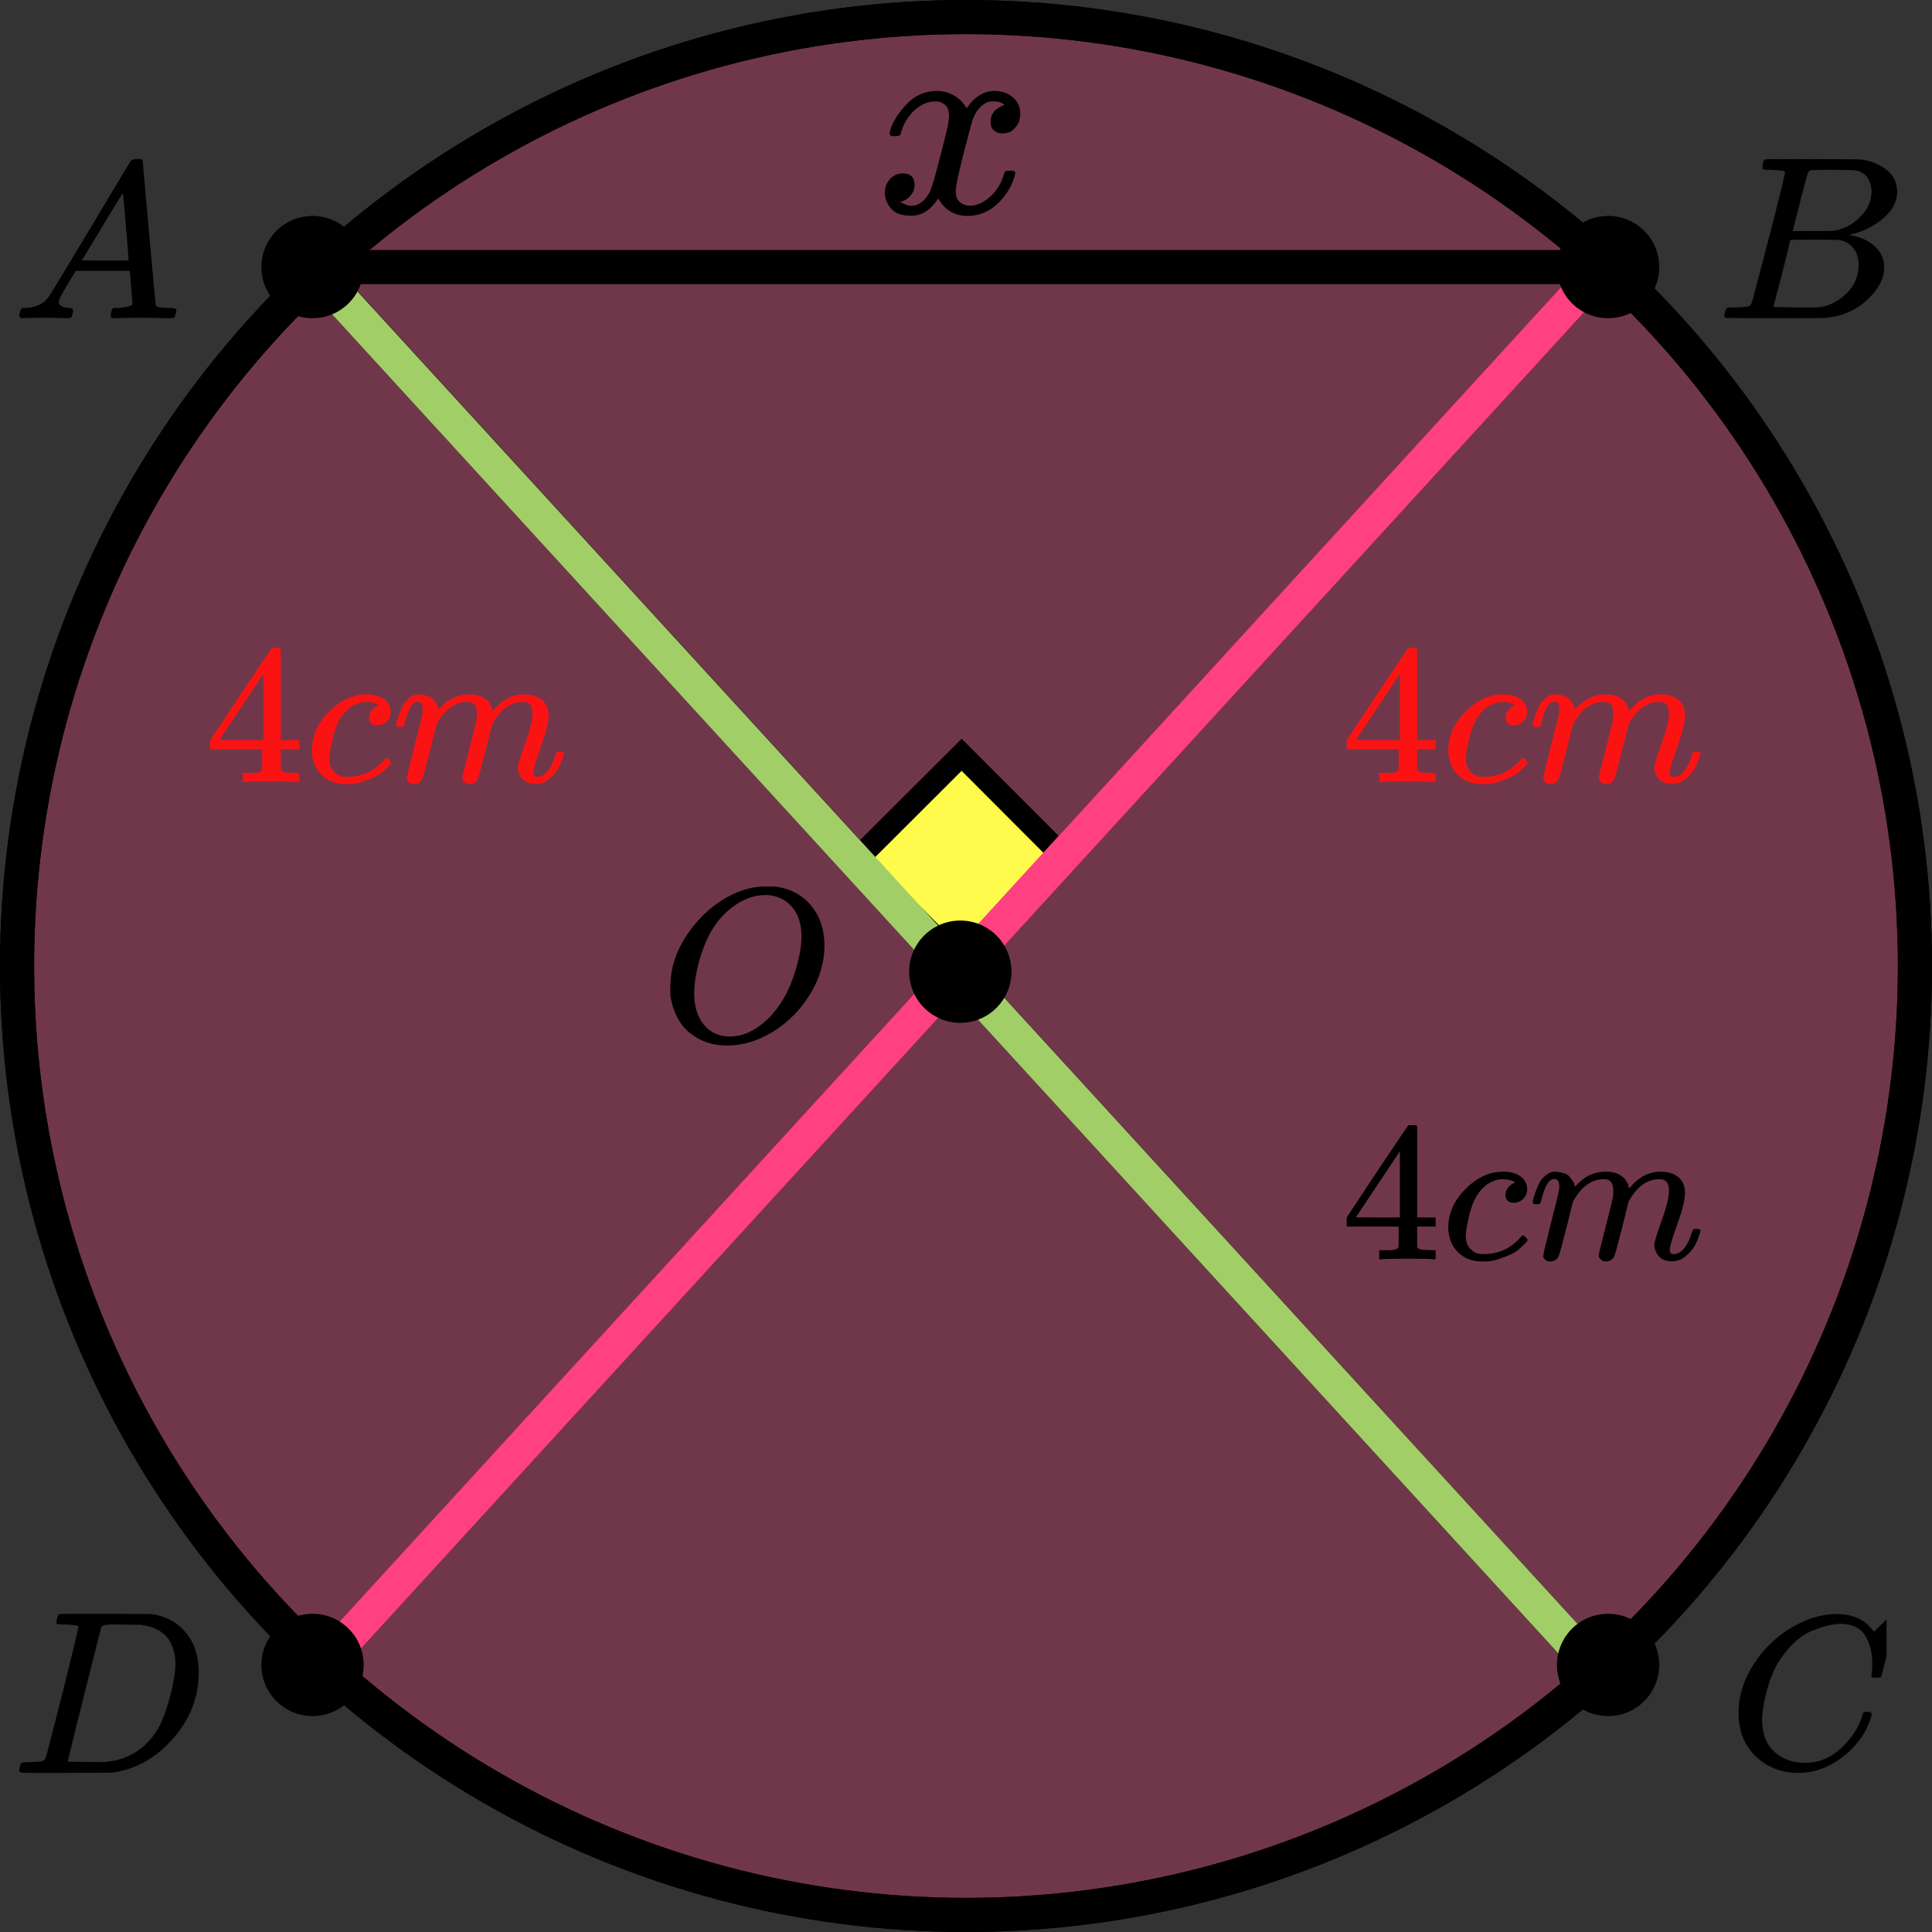 <?xml version="1.0" encoding="UTF-8"?> <svg xmlns="http://www.w3.org/2000/svg" width="170" height="170" viewBox="0 0 170 170" fill="none"><rect x="0" y="0" width="170" height="170" fill="#333333" stroke="none"/><circle cx="85" cy="85" r="83.5" fill="#FF4081" fill-opacity="0.3" stroke="black" stroke-width="3"></circle><path d="M27.5 147.5L141 23.5H27.5L141 147.5" stroke="black" stroke-width="3" stroke-linecap="round"></path><rect x="84.616" y="66.414" width="13" height="13" transform="rotate(45.059 84.616 66.414)" fill="#FFFB4D" stroke="black" stroke-width="2"></rect><path d="M27 23L141 147.5" stroke="#A1CE67" stroke-width="3" stroke-linecap="round"></path><path d="M141 23.5L27.5 147.5" stroke="#FF4081" stroke-width="3" stroke-linecap="round"></path><circle cx="85" cy="85" r="83.5" stroke="black" stroke-width="3"></circle><circle cx="141.5" cy="23.5" r="4.5" fill="black"></circle><circle cx="141.5" cy="146.5" r="4.5" fill="black"></circle><circle cx="27.5" cy="23.5" r="4.5" fill="black"></circle><circle cx="84.5" cy="85.5" r="4.5" fill="black"></circle><circle cx="27.5" cy="146.5" r="4.5" fill="black"></circle><g clip-path="url(#clip0)"><path d="M5.16 26.553C5.16 26.866 5.467 27.048 6.08 27.101C6.32 27.101 6.44 27.172 6.44 27.316C6.44 27.329 6.427 27.413 6.4 27.57C6.36 27.752 6.32 27.87 6.28 27.922C6.24 27.974 6.153 28 6.02 28C5.993 28 5.913 28 5.78 28C5.647 28 5.42 27.994 5.1 27.98C4.78 27.967 4.353 27.961 3.82 27.961C2.873 27.961 2.267 27.974 2 28H1.84C1.747 27.909 1.7 27.837 1.7 27.785C1.727 27.433 1.814 27.205 1.96 27.101H2.24C3.173 27.061 3.853 26.736 4.28 26.123C4.36 26.045 5.567 24.057 7.9 20.159C10.233 16.262 11.42 14.287 11.46 14.235C11.553 14.078 11.713 14 11.94 14H12.1H12.44C12.52 14.117 12.56 14.182 12.56 14.195L13.12 20.511C13.493 24.722 13.693 26.846 13.72 26.886C13.786 27.029 14.22 27.101 15.02 27.101C15.353 27.101 15.52 27.166 15.52 27.296C15.52 27.322 15.5 27.413 15.46 27.57C15.42 27.765 15.386 27.883 15.36 27.922C15.333 27.961 15.24 27.987 15.08 28C15.04 28 14.946 28 14.8 28C14.653 28 14.393 27.994 14.02 27.98C13.646 27.967 13.16 27.961 12.56 27.961C11.306 27.961 10.486 27.974 10.1 28H9.86C9.78 27.922 9.74 27.863 9.74 27.824C9.74 27.785 9.753 27.668 9.78 27.472C9.833 27.303 9.873 27.198 9.9 27.159L9.98 27.101H10.38C11.1 27.061 11.526 26.951 11.66 26.768L11.42 23.835H6.66L5.98 24.969C5.433 25.869 5.16 26.397 5.16 26.553ZM11.32 22.916C11.32 22.773 11.24 21.756 11.08 19.866C10.92 17.976 10.826 17.024 10.8 17.011L10.26 17.852C10.046 18.204 9.627 18.901 9 19.944L7.2 22.916L9.26 22.936C10.633 22.936 11.32 22.929 11.32 22.916Z" fill="black"></path></g><g clip-path="url(#clip1)"><path d="M155.87 14.943C155.49 14.943 155.266 14.936 155.195 14.922C155.125 14.909 155.09 14.834 155.09 14.697C155.09 14.328 155.167 14.102 155.322 14.021C155.336 14.007 156.249 14 158.062 14C161.702 14 163.62 14.014 163.817 14.041C164.702 14.178 165.44 14.485 166.03 14.963C166.62 15.442 166.922 16.07 166.937 16.849C166.937 17.724 166.529 18.509 165.714 19.206C164.899 19.903 163.964 20.375 162.91 20.621L162.7 20.682C163.599 20.805 164.337 21.12 164.913 21.625C165.489 22.131 165.784 22.759 165.798 23.511C165.798 24.509 165.292 25.472 164.281 26.401C163.269 27.33 162.025 27.857 160.549 27.98C160.451 27.993 158.969 28 156.102 28C153.291 28 151.865 27.986 151.823 27.959C151.766 27.918 151.738 27.863 151.738 27.795C151.738 27.699 151.752 27.604 151.78 27.508C151.851 27.248 151.921 27.105 151.991 27.078C152.047 27.064 152.153 27.057 152.307 27.057H152.434C152.813 27.057 153.235 27.037 153.699 26.996C153.895 26.955 154.029 26.873 154.099 26.75C154.141 26.695 154.647 24.796 155.617 21.051C156.587 17.307 157.071 15.332 157.071 15.127C157.071 15.032 156.671 14.97 155.87 14.943ZM164.681 16.849C164.681 16.439 164.576 16.057 164.365 15.701C164.154 15.346 163.81 15.114 163.332 15.004C163.234 14.977 162.587 14.957 161.393 14.943C161.112 14.943 160.816 14.943 160.507 14.943C160.198 14.943 159.952 14.95 159.77 14.963H159.495C159.285 14.977 159.151 15.045 159.095 15.168C159.067 15.223 158.842 16.043 158.42 17.628C158.42 17.669 158.413 17.71 158.399 17.751L157.746 20.334H159.453C160.592 20.334 161.245 20.32 161.414 20.293C162.257 20.156 163.009 19.76 163.669 19.104C164.33 18.448 164.667 17.696 164.681 16.849ZM163.543 23.306C163.543 22.705 163.381 22.206 163.058 21.81C162.735 21.413 162.313 21.181 161.793 21.113C161.709 21.099 161.126 21.092 160.044 21.092C158.385 21.092 157.549 21.099 157.535 21.113C157.535 21.14 157.416 21.639 157.177 22.609C156.938 23.579 156.692 24.543 156.439 25.499L156.06 26.934C156.06 26.989 156.144 27.016 156.313 27.016C156.481 27.016 157.05 27.03 158.02 27.057C159.271 27.057 159.945 27.05 160.044 27.037C160.915 26.941 161.716 26.545 162.447 25.848C163.177 25.151 163.543 24.304 163.543 23.306Z" fill="black"></path></g><g clip-path="url(#clip2)"><path d="M152.979 150.724C152.979 149.247 153.417 147.829 154.291 146.468C155.166 145.107 156.269 144.028 157.6 143.232C158.931 142.436 160.263 142.032 161.594 142.019C162.769 142.019 163.702 142.347 164.394 143.001C164.511 143.13 164.609 143.239 164.687 143.329C164.766 143.419 164.818 143.483 164.844 143.521L164.864 143.579C164.903 143.579 165.079 143.412 165.392 143.078C165.484 143.001 165.582 142.912 165.686 142.809C165.79 142.706 165.895 142.603 165.999 142.501C166.104 142.398 166.169 142.327 166.195 142.289L166.489 142H166.606C166.789 142 166.88 142.045 166.88 142.135C166.88 142.186 166.671 143.066 166.254 144.773C165.784 146.558 165.549 147.456 165.549 147.469C165.523 147.533 165.49 147.572 165.451 147.585C165.412 147.597 165.294 147.61 165.099 147.623H164.785C164.707 147.546 164.668 147.488 164.668 147.45C164.668 147.437 164.674 147.392 164.687 147.315C164.701 147.238 164.714 147.11 164.727 146.93C164.74 146.75 164.746 146.545 164.746 146.314C164.746 145.402 164.537 144.606 164.12 143.926C163.702 143.245 162.991 142.899 161.986 142.886C161.646 142.886 161.281 142.931 160.889 143.021C160.498 143.11 160.028 143.265 159.48 143.483C158.931 143.701 158.39 144.061 157.855 144.561C157.319 145.062 156.843 145.659 156.425 146.352C156.008 147.084 155.675 147.938 155.427 148.913C155.179 149.889 155.055 150.685 155.055 151.301C155.055 152.765 155.551 153.818 156.543 154.459C157.169 154.896 157.939 155.114 158.853 155.114C160.041 155.114 161.098 154.678 162.025 153.805C162.952 152.932 163.565 151.982 163.865 150.955C163.917 150.788 163.957 150.691 163.983 150.666C164.009 150.64 164.113 150.627 164.296 150.627C164.557 150.627 164.687 150.685 164.687 150.801C164.687 150.865 164.681 150.923 164.668 150.974C164.289 152.348 163.48 153.529 162.24 154.517C161 155.506 159.669 156 158.246 156C156.771 156 155.525 155.519 154.507 154.556C153.489 153.593 152.979 152.315 152.979 150.724Z" fill="black"></path></g><g clip-path="url(#clip3)"><path d="M6.893 143.127C6.893 143.032 6.503 142.97 5.722 142.943C5.408 142.943 5.202 142.936 5.106 142.922C5.011 142.909 4.963 142.847 4.963 142.738C4.963 142.629 4.99 142.492 5.045 142.328C5.1 142.164 5.148 142.062 5.189 142.021C5.216 142.007 6.578 142 9.274 142C11.56 142.014 12.84 142.021 13.114 142.021C13.387 142.021 13.661 142.062 13.935 142.143C14.921 142.376 15.755 142.916 16.44 143.763C17.124 144.61 17.473 145.744 17.487 147.165C17.487 149.297 16.755 151.21 15.29 152.905C13.825 154.599 12.101 155.611 10.116 155.939L9.829 155.98L5.846 156H3.567H2.478C2.15 156 1.938 155.986 1.842 155.959C1.746 155.932 1.691 155.87 1.678 155.775C1.678 155.747 1.698 155.652 1.739 155.488C1.794 155.269 1.849 155.146 1.904 155.119C1.958 155.091 2.116 155.071 2.376 155.057C2.745 155.057 3.156 155.037 3.608 154.996C3.799 154.955 3.929 154.873 3.998 154.75C4.039 154.695 4.532 152.796 5.476 149.051C6.42 145.307 6.893 143.332 6.893 143.127ZM15.434 146.387C15.434 145.867 15.358 145.403 15.208 144.993C15.057 144.583 14.879 144.262 14.674 144.029C14.469 143.797 14.216 143.599 13.914 143.435C13.613 143.271 13.346 143.162 13.114 143.107C12.881 143.052 12.642 143.004 12.395 142.963C12.368 142.963 12.272 142.963 12.108 142.963C11.943 142.963 11.745 142.963 11.512 142.963C11.28 142.963 11.054 142.957 10.835 142.943H9.952C9.35 142.943 9.007 143.011 8.925 143.148C8.898 143.203 8.398 145.17 7.427 149.051C6.455 152.932 5.969 154.893 5.969 154.934C5.969 154.989 6.044 155.016 6.195 155.016C6.345 155.016 6.872 155.023 7.776 155.037C7.844 155.037 7.974 155.037 8.166 155.037C8.357 155.037 8.522 155.043 8.658 155.057C10.383 155.057 11.807 154.497 12.929 153.376C13.422 152.884 13.825 152.31 14.14 151.654C14.455 150.999 14.749 150.131 15.023 149.051C15.297 147.972 15.434 147.083 15.434 146.387Z" fill="black"></path></g><path d="M72.547 83.189C72.547 84.667 72.128 86.093 71.289 87.468C70.45 88.843 69.369 89.942 68.045 90.764C66.722 91.587 65.365 91.998 63.976 91.998C62.705 91.998 61.617 91.632 60.712 90.899C59.808 90.167 59.238 89.1 59.002 87.7C58.989 87.597 58.982 87.32 58.982 86.871C58.982 85.56 59.297 84.314 59.926 83.131C60.555 81.949 61.401 80.902 62.462 79.989C64.087 78.666 65.719 78.004 67.357 78.004C67.855 78.004 68.17 78.01 68.301 78.023C69.572 78.203 70.594 78.756 71.368 79.681C72.141 80.606 72.534 81.776 72.547 83.189ZM70.522 82.399C70.522 81.255 70.221 80.362 69.618 79.719C69.015 79.077 68.262 78.756 67.357 78.756C66.309 78.756 65.3 79.141 64.33 79.912C63.281 80.722 62.482 81.859 61.931 83.324C61.381 84.789 61.099 86.151 61.086 87.41C61.086 88.567 61.368 89.486 61.931 90.167C62.495 90.848 63.242 91.195 64.172 91.208C65.352 91.208 66.473 90.7 67.534 89.685C68.596 88.67 69.402 87.288 69.952 85.541C70.332 84.32 70.522 83.273 70.522 82.399Z" fill="black"></path><path d="M78.272 11.715C78.387 11.035 78.827 10.25 79.594 9.36C80.361 8.47 81.308 8.016 82.433 8C83.004 8 83.527 8.146 84 8.437C84.473 8.729 84.824 9.093 85.052 9.53C85.738 8.51 86.562 8 87.524 8C88.128 8 88.65 8.178 89.091 8.534C89.531 8.89 89.76 9.368 89.776 9.967C89.776 10.436 89.662 10.816 89.433 11.108C89.205 11.399 88.985 11.577 88.772 11.642C88.56 11.707 88.373 11.739 88.21 11.739C87.9 11.739 87.647 11.65 87.451 11.472C87.255 11.294 87.157 11.059 87.157 10.768C87.157 10.023 87.565 9.514 88.381 9.238C88.201 9.028 87.875 8.923 87.402 8.923C87.19 8.923 87.035 8.939 86.937 8.971C86.317 9.23 85.86 9.764 85.566 10.574C84.587 14.151 84.098 16.238 84.098 16.837C84.098 17.291 84.228 17.614 84.489 17.808C84.75 18.003 85.036 18.1 85.346 18.1C85.95 18.1 86.545 17.833 87.133 17.299C87.72 16.765 88.12 16.109 88.332 15.332C88.381 15.17 88.43 15.081 88.479 15.065C88.528 15.049 88.658 15.033 88.87 15.017H88.968C89.213 15.017 89.335 15.081 89.335 15.211C89.335 15.227 89.319 15.316 89.287 15.478C89.025 16.4 88.52 17.218 87.769 17.93C87.018 18.642 86.145 18.998 85.15 18.998C84.008 18.998 83.143 18.488 82.556 17.469C81.887 18.472 81.12 18.974 80.255 18.974H80.108C79.309 18.974 78.738 18.763 78.395 18.343C78.052 17.922 77.873 17.477 77.856 17.007C77.856 16.489 78.011 16.069 78.322 15.745C78.632 15.421 78.999 15.259 79.423 15.259C80.124 15.259 80.475 15.599 80.475 16.279C80.475 16.603 80.377 16.886 80.182 17.129C79.986 17.371 79.798 17.533 79.619 17.614C79.439 17.695 79.333 17.736 79.3 17.736L79.227 17.76C79.227 17.776 79.276 17.808 79.374 17.857C79.472 17.906 79.602 17.962 79.766 18.027C79.929 18.092 80.084 18.116 80.231 18.1C80.818 18.1 81.324 17.736 81.748 17.007C81.895 16.748 82.083 16.198 82.311 15.356C82.539 14.515 82.768 13.641 82.996 12.734C83.225 11.828 83.355 11.294 83.388 11.132C83.469 10.695 83.51 10.38 83.51 10.185C83.51 9.732 83.388 9.408 83.143 9.214C82.898 9.02 82.621 8.923 82.311 8.923C81.658 8.923 81.046 9.182 80.475 9.7C79.904 10.218 79.504 10.881 79.276 11.691C79.243 11.836 79.203 11.917 79.154 11.933C79.105 11.949 78.974 11.966 78.762 11.982H78.419C78.322 11.885 78.272 11.796 78.272 11.715Z" fill="black"></path><g clip-path="url(#clip4)"><path d="M126.164 110.807C125.952 110.772 125.192 110.754 123.884 110.754C122.518 110.754 121.729 110.772 121.517 110.807H121.358V110.005H121.905C122.141 110.005 122.3 110.005 122.382 110.005C122.465 110.005 122.565 109.993 122.683 109.97C122.801 109.946 122.883 109.917 122.93 109.883C122.977 109.848 123.019 109.801 123.054 109.743C123.066 109.72 123.072 109.406 123.072 108.802V107.93H118.495V107.128L121.163 103.1C122.966 100.403 123.879 99.049 123.902 99.037C123.926 99.014 124.049 99.003 124.273 99.003H124.591L124.697 99.107V107.128H126.323V107.93H124.697V108.819C124.697 109.296 124.697 109.575 124.697 109.656C124.697 109.737 124.733 109.807 124.803 109.865C124.897 109.946 125.233 109.993 125.81 110.005H126.323V110.807H126.164ZM123.178 107.128V101.304L119.308 107.11L121.234 107.128H123.178Z" fill="black"></path><path d="M127.436 108.033C127.436 106.766 127.942 105.627 128.955 104.616C129.968 103.605 131.064 103.099 132.242 103.099C132.901 103.099 133.42 103.238 133.797 103.517C134.174 103.796 134.368 104.162 134.38 104.616C134.38 104.953 134.268 105.238 134.044 105.47C133.82 105.703 133.538 105.825 133.196 105.836C132.972 105.836 132.795 105.778 132.666 105.662C132.536 105.546 132.471 105.371 132.471 105.139C132.471 104.906 132.536 104.709 132.666 104.546C132.795 104.383 132.925 104.261 133.055 104.18C133.184 104.099 133.267 104.064 133.302 104.075H133.32C133.32 104.052 133.284 104.017 133.214 103.971C133.143 103.924 133.019 103.878 132.843 103.831C132.666 103.785 132.466 103.761 132.242 103.761C131.888 103.761 131.553 103.843 131.235 104.006C130.987 104.11 130.734 104.29 130.475 104.546C129.956 105.058 129.579 105.778 129.344 106.708C129.108 107.638 128.985 108.312 128.973 108.731C128.973 109.265 129.126 109.666 129.432 109.934C129.691 110.213 130.033 110.352 130.457 110.352H130.528C131.847 110.352 132.937 109.858 133.797 108.87C133.903 108.754 133.973 108.696 134.009 108.696C134.056 108.696 134.132 108.748 134.238 108.853C134.344 108.957 134.403 109.039 134.415 109.097C134.427 109.155 134.374 109.242 134.256 109.358C134.138 109.475 133.967 109.637 133.744 109.847C133.52 110.056 133.255 110.23 132.949 110.37C132.642 110.509 132.265 110.654 131.818 110.806C131.37 110.957 130.899 111.021 130.404 110.997C129.521 110.997 128.808 110.718 128.266 110.16C127.724 109.602 127.447 108.893 127.436 108.033Z" fill="black"></path><path d="M134.857 105.802C134.869 105.732 134.887 105.639 134.91 105.523C134.934 105.407 135.005 105.186 135.122 104.861C135.24 104.535 135.358 104.262 135.476 104.041C135.594 103.82 135.782 103.605 136.041 103.396C136.3 103.187 136.56 103.088 136.819 103.1C137.078 103.111 137.331 103.152 137.579 103.222C137.826 103.291 138.003 103.396 138.109 103.536C138.215 103.675 138.309 103.803 138.391 103.919C138.474 104.035 138.521 104.146 138.533 104.25L138.568 104.372C138.568 104.396 138.574 104.407 138.586 104.407L138.78 104.216C139.487 103.472 140.317 103.1 141.272 103.1C141.472 103.1 141.654 103.111 141.819 103.135C141.984 103.158 142.137 103.198 142.279 103.257C142.42 103.315 142.532 103.373 142.614 103.431C142.697 103.489 142.785 103.559 142.88 103.64C142.974 103.722 143.033 103.797 143.056 103.867C143.08 103.937 143.127 104.012 143.198 104.093C143.268 104.175 143.292 104.245 143.268 104.303C143.245 104.361 143.262 104.413 143.321 104.46C143.38 104.506 143.392 104.547 143.357 104.582L143.498 104.407C144.24 103.536 145.118 103.1 146.131 103.1C146.767 103.1 147.279 103.257 147.668 103.57C148.057 103.884 148.257 104.343 148.269 104.948C148.269 105.541 148.045 106.459 147.597 107.703C147.15 108.946 146.926 109.69 146.926 109.934C146.938 110.097 146.967 110.208 147.014 110.266C147.061 110.324 147.15 110.353 147.279 110.353C147.609 110.353 147.915 110.179 148.198 109.83C148.481 109.481 148.711 109.005 148.887 108.4C148.923 108.272 148.958 108.197 148.993 108.173C149.029 108.15 149.123 108.139 149.276 108.139C149.512 108.139 149.629 108.185 149.629 108.278C149.629 108.29 149.606 108.377 149.559 108.54C149.464 108.877 149.335 109.208 149.17 109.533C149.005 109.859 148.734 110.184 148.357 110.51C147.98 110.835 147.574 110.992 147.138 110.981C146.584 110.981 146.184 110.824 145.936 110.51C145.689 110.196 145.565 109.871 145.565 109.533C145.565 109.313 145.777 108.615 146.201 107.441C146.626 106.267 146.843 105.384 146.855 104.791C146.855 104.105 146.596 103.762 146.078 103.762H145.989C144.976 103.762 144.122 104.349 143.427 105.523L143.304 105.732L142.72 108.069C142.332 109.592 142.108 110.411 142.049 110.527C141.896 110.841 141.643 110.998 141.289 110.998C141.136 110.998 141.012 110.957 140.918 110.876C140.824 110.795 140.759 110.725 140.724 110.667C140.688 110.609 140.671 110.551 140.671 110.492C140.671 110.365 140.871 109.533 141.272 107.999L141.908 105.453C141.943 105.279 141.961 105.058 141.961 104.791C141.961 104.105 141.702 103.762 141.183 103.762H141.095C140.082 103.762 139.228 104.349 138.533 105.523L138.409 105.732L137.826 108.069C137.437 109.592 137.213 110.411 137.154 110.527C137.001 110.841 136.748 110.998 136.395 110.998C136.242 110.998 136.118 110.963 136.024 110.893C135.929 110.824 135.865 110.754 135.829 110.684C135.794 110.614 135.782 110.556 135.794 110.51C135.794 110.359 136.018 109.406 136.465 107.65C136.925 105.86 137.154 104.925 137.154 104.843C137.19 104.669 137.208 104.512 137.208 104.372C137.208 103.954 137.06 103.745 136.766 103.745C136.507 103.745 136.289 103.908 136.112 104.233C135.935 104.558 135.8 104.913 135.706 105.297C135.611 105.68 135.541 105.889 135.494 105.924C135.47 105.947 135.376 105.959 135.211 105.959H134.963C134.893 105.889 134.857 105.837 134.857 105.802Z" fill="black"></path></g><g clip-path="url(#clip5)"><path d="M126.164 68.807C125.952 68.772 125.192 68.754 123.884 68.754C122.518 68.754 121.729 68.772 121.517 68.807H121.358V68.005H121.905C122.141 68.005 122.3 68.005 122.382 68.005C122.465 68.005 122.565 67.993 122.683 67.97C122.801 67.947 122.883 67.917 122.93 67.882C122.977 67.848 123.019 67.801 123.054 67.743C123.066 67.72 123.072 67.406 123.072 66.802V65.93H118.495V65.128L121.163 61.1C122.966 58.403 123.879 57.049 123.902 57.038C123.926 57.014 124.049 57.003 124.273 57.003H124.591L124.697 57.107V65.128H126.323V65.93H124.697V66.819C124.697 67.296 124.697 67.575 124.697 67.656C124.697 67.737 124.733 67.807 124.803 67.865C124.897 67.947 125.233 67.993 125.81 68.005H126.323V68.807H126.164ZM123.178 65.128V59.304L119.308 65.11L121.234 65.128H123.178Z" fill="#FB1313"></path><path d="M127.436 66.033C127.436 64.766 127.942 63.627 128.955 62.616C129.968 61.605 131.064 61.099 132.242 61.099C132.901 61.099 133.42 61.238 133.797 61.517C134.174 61.796 134.368 62.163 134.38 62.616C134.38 62.953 134.268 63.238 134.044 63.47C133.82 63.703 133.538 63.825 133.196 63.836C132.972 63.836 132.795 63.778 132.666 63.662C132.536 63.546 132.471 63.371 132.471 63.139C132.471 62.906 132.536 62.709 132.666 62.546C132.795 62.383 132.925 62.261 133.055 62.18C133.184 62.099 133.267 62.064 133.302 62.075H133.32C133.32 62.052 133.284 62.017 133.214 61.971C133.143 61.924 133.019 61.878 132.843 61.831C132.666 61.785 132.466 61.761 132.242 61.761C131.888 61.761 131.553 61.843 131.235 62.006C130.987 62.11 130.734 62.29 130.475 62.546C129.956 63.057 129.579 63.778 129.344 64.708C129.108 65.638 128.985 66.312 128.973 66.731C128.973 67.265 129.126 67.666 129.432 67.934C129.691 68.213 130.033 68.352 130.457 68.352H130.528C131.847 68.352 132.937 67.858 133.797 66.87C133.903 66.754 133.973 66.696 134.009 66.696C134.056 66.696 134.132 66.748 134.238 66.853C134.344 66.957 134.403 67.039 134.415 67.097C134.427 67.155 134.374 67.242 134.256 67.358C134.138 67.475 133.967 67.637 133.744 67.847C133.52 68.056 133.255 68.23 132.949 68.37C132.642 68.509 132.265 68.654 131.818 68.805C131.37 68.957 130.899 69.021 130.404 68.997C129.521 68.997 128.808 68.718 128.266 68.16C127.724 67.602 127.447 66.893 127.436 66.033Z" fill="#FB1313"></path><path d="M134.857 63.802C134.869 63.733 134.887 63.639 134.91 63.523C134.934 63.407 135.005 63.186 135.122 62.861C135.24 62.535 135.358 62.262 135.476 62.041C135.594 61.82 135.782 61.605 136.041 61.396C136.3 61.187 136.56 61.088 136.819 61.1C137.078 61.111 137.331 61.152 137.579 61.222C137.826 61.291 138.003 61.396 138.109 61.536C138.215 61.675 138.309 61.803 138.391 61.919C138.474 62.035 138.521 62.146 138.533 62.25L138.568 62.373C138.568 62.396 138.574 62.407 138.586 62.407L138.78 62.215C139.487 61.472 140.317 61.1 141.272 61.1C141.472 61.1 141.654 61.111 141.819 61.135C141.984 61.158 142.137 61.199 142.279 61.257C142.42 61.315 142.532 61.373 142.614 61.431C142.697 61.489 142.785 61.559 142.88 61.64C142.974 61.721 143.033 61.797 143.056 61.867C143.08 61.937 143.127 62.012 143.198 62.093C143.268 62.175 143.292 62.245 143.268 62.303C143.245 62.361 143.262 62.413 143.321 62.46C143.38 62.506 143.392 62.547 143.357 62.582L143.498 62.407C144.24 61.536 145.118 61.1 146.131 61.1C146.767 61.1 147.279 61.257 147.668 61.57C148.057 61.884 148.257 62.343 148.269 62.948C148.269 63.541 148.045 64.459 147.597 65.703C147.15 66.946 146.926 67.69 146.926 67.934C146.938 68.097 146.967 68.208 147.014 68.266C147.061 68.324 147.15 68.353 147.279 68.353C147.609 68.353 147.915 68.179 148.198 67.83C148.481 67.481 148.711 67.005 148.887 66.4C148.923 66.272 148.958 66.197 148.993 66.174C149.029 66.15 149.123 66.139 149.276 66.139C149.512 66.139 149.629 66.185 149.629 66.278C149.629 66.29 149.606 66.377 149.559 66.54C149.464 66.877 149.335 67.208 149.17 67.533C149.005 67.859 148.734 68.184 148.357 68.51C147.98 68.835 147.574 68.992 147.138 68.981C146.584 68.981 146.184 68.824 145.936 68.51C145.689 68.196 145.565 67.871 145.565 67.533C145.565 67.313 145.777 66.615 146.201 65.441C146.626 64.267 146.843 63.384 146.855 62.791C146.855 62.105 146.596 61.762 146.078 61.762H145.989C144.976 61.762 144.122 62.349 143.427 63.523L143.304 63.733L142.72 66.069C142.332 67.592 142.108 68.411 142.049 68.527C141.896 68.841 141.643 68.998 141.289 68.998C141.136 68.998 141.012 68.957 140.918 68.876C140.824 68.795 140.759 68.725 140.724 68.667C140.688 68.609 140.671 68.55 140.671 68.492C140.671 68.365 140.871 67.533 141.272 65.999L141.908 63.453C141.943 63.279 141.961 63.058 141.961 62.791C141.961 62.105 141.702 61.762 141.183 61.762H141.095C140.082 61.762 139.228 62.349 138.533 63.523L138.409 63.733L137.826 66.069C137.437 67.592 137.213 68.411 137.154 68.527C137.001 68.841 136.748 68.998 136.395 68.998C136.242 68.998 136.118 68.963 136.024 68.893C135.929 68.824 135.865 68.754 135.829 68.684C135.794 68.615 135.782 68.556 135.794 68.51C135.794 68.359 136.018 67.406 136.465 65.65C136.925 63.86 137.154 62.925 137.154 62.843C137.19 62.669 137.208 62.512 137.208 62.373C137.208 61.954 137.06 61.745 136.766 61.745C136.507 61.745 136.289 61.907 136.112 62.233C135.935 62.559 135.8 62.913 135.706 63.297C135.611 63.68 135.541 63.889 135.494 63.924C135.47 63.947 135.376 63.959 135.211 63.959H134.963C134.893 63.889 134.857 63.837 134.857 63.802Z" fill="#FB1313"></path></g><g clip-path="url(#clip6)"><path d="M26.164 68.807C25.952 68.772 25.192 68.754 23.884 68.754C22.518 68.754 21.729 68.772 21.517 68.807H21.358V68.005H21.905C22.141 68.005 22.3 68.005 22.383 68.005C22.465 68.005 22.565 67.993 22.683 67.97C22.801 67.947 22.883 67.917 22.93 67.882C22.977 67.848 23.019 67.801 23.054 67.743C23.066 67.72 23.072 67.406 23.072 66.802V65.93H18.495V65.128L21.163 61.1C22.966 58.403 23.878 57.049 23.902 57.038C23.926 57.014 24.049 57.003 24.273 57.003H24.591L24.697 57.107V65.128H26.323V65.93H24.697V66.819C24.697 67.296 24.697 67.575 24.697 67.656C24.697 67.737 24.733 67.807 24.803 67.865C24.898 67.947 25.233 67.993 25.81 68.005H26.323V68.807H26.164ZM23.178 65.128V59.304L19.308 65.11L21.234 65.128H23.178Z" fill="#FB1313"></path><path d="M27.436 66.033C27.436 64.766 27.942 63.627 28.955 62.616C29.968 61.605 31.064 61.099 32.242 61.099C32.901 61.099 33.42 61.238 33.797 61.517C34.174 61.796 34.368 62.163 34.38 62.616C34.38 62.953 34.268 63.238 34.044 63.47C33.82 63.703 33.538 63.825 33.196 63.836C32.972 63.836 32.795 63.778 32.666 63.662C32.536 63.546 32.471 63.371 32.471 63.139C32.471 62.906 32.536 62.709 32.666 62.546C32.795 62.383 32.925 62.261 33.054 62.18C33.184 62.099 33.267 62.064 33.302 62.075H33.32C33.32 62.052 33.284 62.017 33.214 61.971C33.143 61.924 33.019 61.878 32.843 61.831C32.666 61.785 32.465 61.761 32.242 61.761C31.888 61.761 31.553 61.843 31.235 62.006C30.987 62.11 30.734 62.29 30.475 62.546C29.956 63.057 29.579 63.778 29.344 64.708C29.108 65.638 28.985 66.312 28.973 66.731C28.973 67.265 29.126 67.666 29.432 67.934C29.691 68.213 30.033 68.352 30.457 68.352H30.528C31.847 68.352 32.937 67.858 33.797 66.87C33.903 66.754 33.973 66.696 34.009 66.696C34.056 66.696 34.132 66.748 34.238 66.853C34.344 66.957 34.403 67.039 34.415 67.097C34.427 67.155 34.374 67.242 34.256 67.358C34.138 67.475 33.968 67.637 33.744 67.847C33.52 68.056 33.255 68.23 32.949 68.37C32.642 68.509 32.265 68.654 31.818 68.805C31.37 68.957 30.899 69.021 30.404 68.997C29.521 68.997 28.808 68.718 28.266 68.16C27.724 67.602 27.447 66.893 27.436 66.033Z" fill="#FB1313"></path><path d="M34.857 63.802C34.869 63.733 34.887 63.639 34.91 63.523C34.934 63.407 35.005 63.186 35.123 62.861C35.24 62.535 35.358 62.262 35.476 62.041C35.594 61.82 35.782 61.605 36.041 61.396C36.3 61.187 36.56 61.088 36.819 61.1C37.078 61.111 37.331 61.152 37.579 61.222C37.826 61.291 38.003 61.396 38.109 61.536C38.215 61.675 38.309 61.803 38.391 61.919C38.474 62.035 38.521 62.146 38.533 62.25L38.568 62.373C38.568 62.396 38.574 62.407 38.586 62.407L38.78 62.215C39.487 61.472 40.317 61.1 41.272 61.1C41.472 61.1 41.654 61.111 41.819 61.135C41.984 61.158 42.137 61.199 42.279 61.257C42.42 61.315 42.532 61.373 42.614 61.431C42.697 61.489 42.785 61.559 42.88 61.64C42.974 61.721 43.033 61.797 43.056 61.867C43.08 61.937 43.127 62.012 43.198 62.093C43.268 62.175 43.292 62.245 43.268 62.303C43.245 62.361 43.262 62.413 43.321 62.46C43.38 62.506 43.392 62.547 43.357 62.582L43.498 62.407C44.24 61.536 45.118 61.1 46.131 61.1C46.767 61.1 47.279 61.257 47.668 61.57C48.057 61.884 48.257 62.343 48.269 62.948C48.269 63.541 48.045 64.459 47.597 65.703C47.15 66.946 46.926 67.69 46.926 67.934C46.938 68.097 46.967 68.208 47.014 68.266C47.061 68.324 47.15 68.353 47.279 68.353C47.609 68.353 47.915 68.179 48.198 67.83C48.481 67.481 48.711 67.005 48.887 66.4C48.923 66.272 48.958 66.197 48.993 66.174C49.029 66.15 49.123 66.139 49.276 66.139C49.512 66.139 49.629 66.185 49.629 66.278C49.629 66.29 49.606 66.377 49.559 66.54C49.465 66.877 49.335 67.208 49.17 67.533C49.005 67.859 48.734 68.184 48.357 68.51C47.98 68.835 47.574 68.992 47.138 68.981C46.584 68.981 46.184 68.824 45.936 68.51C45.689 68.196 45.565 67.871 45.565 67.533C45.565 67.313 45.777 66.615 46.201 65.441C46.626 64.267 46.843 63.384 46.855 62.791C46.855 62.105 46.596 61.762 46.078 61.762H45.989C44.976 61.762 44.122 62.349 43.427 63.523L43.304 63.733L42.721 66.069C42.332 67.592 42.108 68.411 42.049 68.527C41.896 68.841 41.643 68.998 41.289 68.998C41.136 68.998 41.012 68.957 40.918 68.876C40.824 68.795 40.759 68.725 40.724 68.667C40.688 68.609 40.671 68.55 40.671 68.492C40.671 68.365 40.871 67.533 41.272 65.999L41.908 63.453C41.943 63.279 41.961 63.058 41.961 62.791C41.961 62.105 41.702 61.762 41.183 61.762H41.095C40.082 61.762 39.228 62.349 38.533 63.523L38.409 63.733L37.826 66.069C37.437 67.592 37.213 68.411 37.154 68.527C37.001 68.841 36.748 68.998 36.395 68.998C36.242 68.998 36.118 68.963 36.024 68.893C35.929 68.824 35.865 68.754 35.829 68.684C35.794 68.615 35.782 68.556 35.794 68.51C35.794 68.359 36.018 67.406 36.465 65.65C36.925 63.86 37.154 62.925 37.154 62.843C37.19 62.669 37.208 62.512 37.208 62.373C37.208 61.954 37.06 61.745 36.766 61.745C36.507 61.745 36.289 61.907 36.112 62.233C35.935 62.559 35.8 62.913 35.706 63.297C35.611 63.68 35.541 63.889 35.493 63.924C35.47 63.947 35.376 63.959 35.211 63.959H34.963C34.893 63.889 34.857 63.837 34.857 63.802Z" fill="#FB1313"></path></g><defs><clipPath id="clip0"><rect width="15" height="14" fill="white" transform="translate(1 14)"></rect></clipPath><clipPath id="clip1"><rect width="16" height="14" fill="white" transform="translate(151 14)"></rect></clipPath><clipPath id="clip2"><rect width="14" height="14" fill="white" transform="translate(152 142)"></rect></clipPath><clipPath id="clip3"><rect width="17" height="14" fill="white" transform="translate(1 142)"></rect></clipPath><clipPath id="clip4"><rect width="32" height="12" fill="white" transform="translate(118 99)"></rect></clipPath><clipPath id="clip5"><rect width="32" height="12" fill="white" transform="translate(118 57)"></rect></clipPath><clipPath id="clip6"><rect width="32" height="12" fill="white" transform="translate(18 57)"></rect></clipPath></defs></svg> 